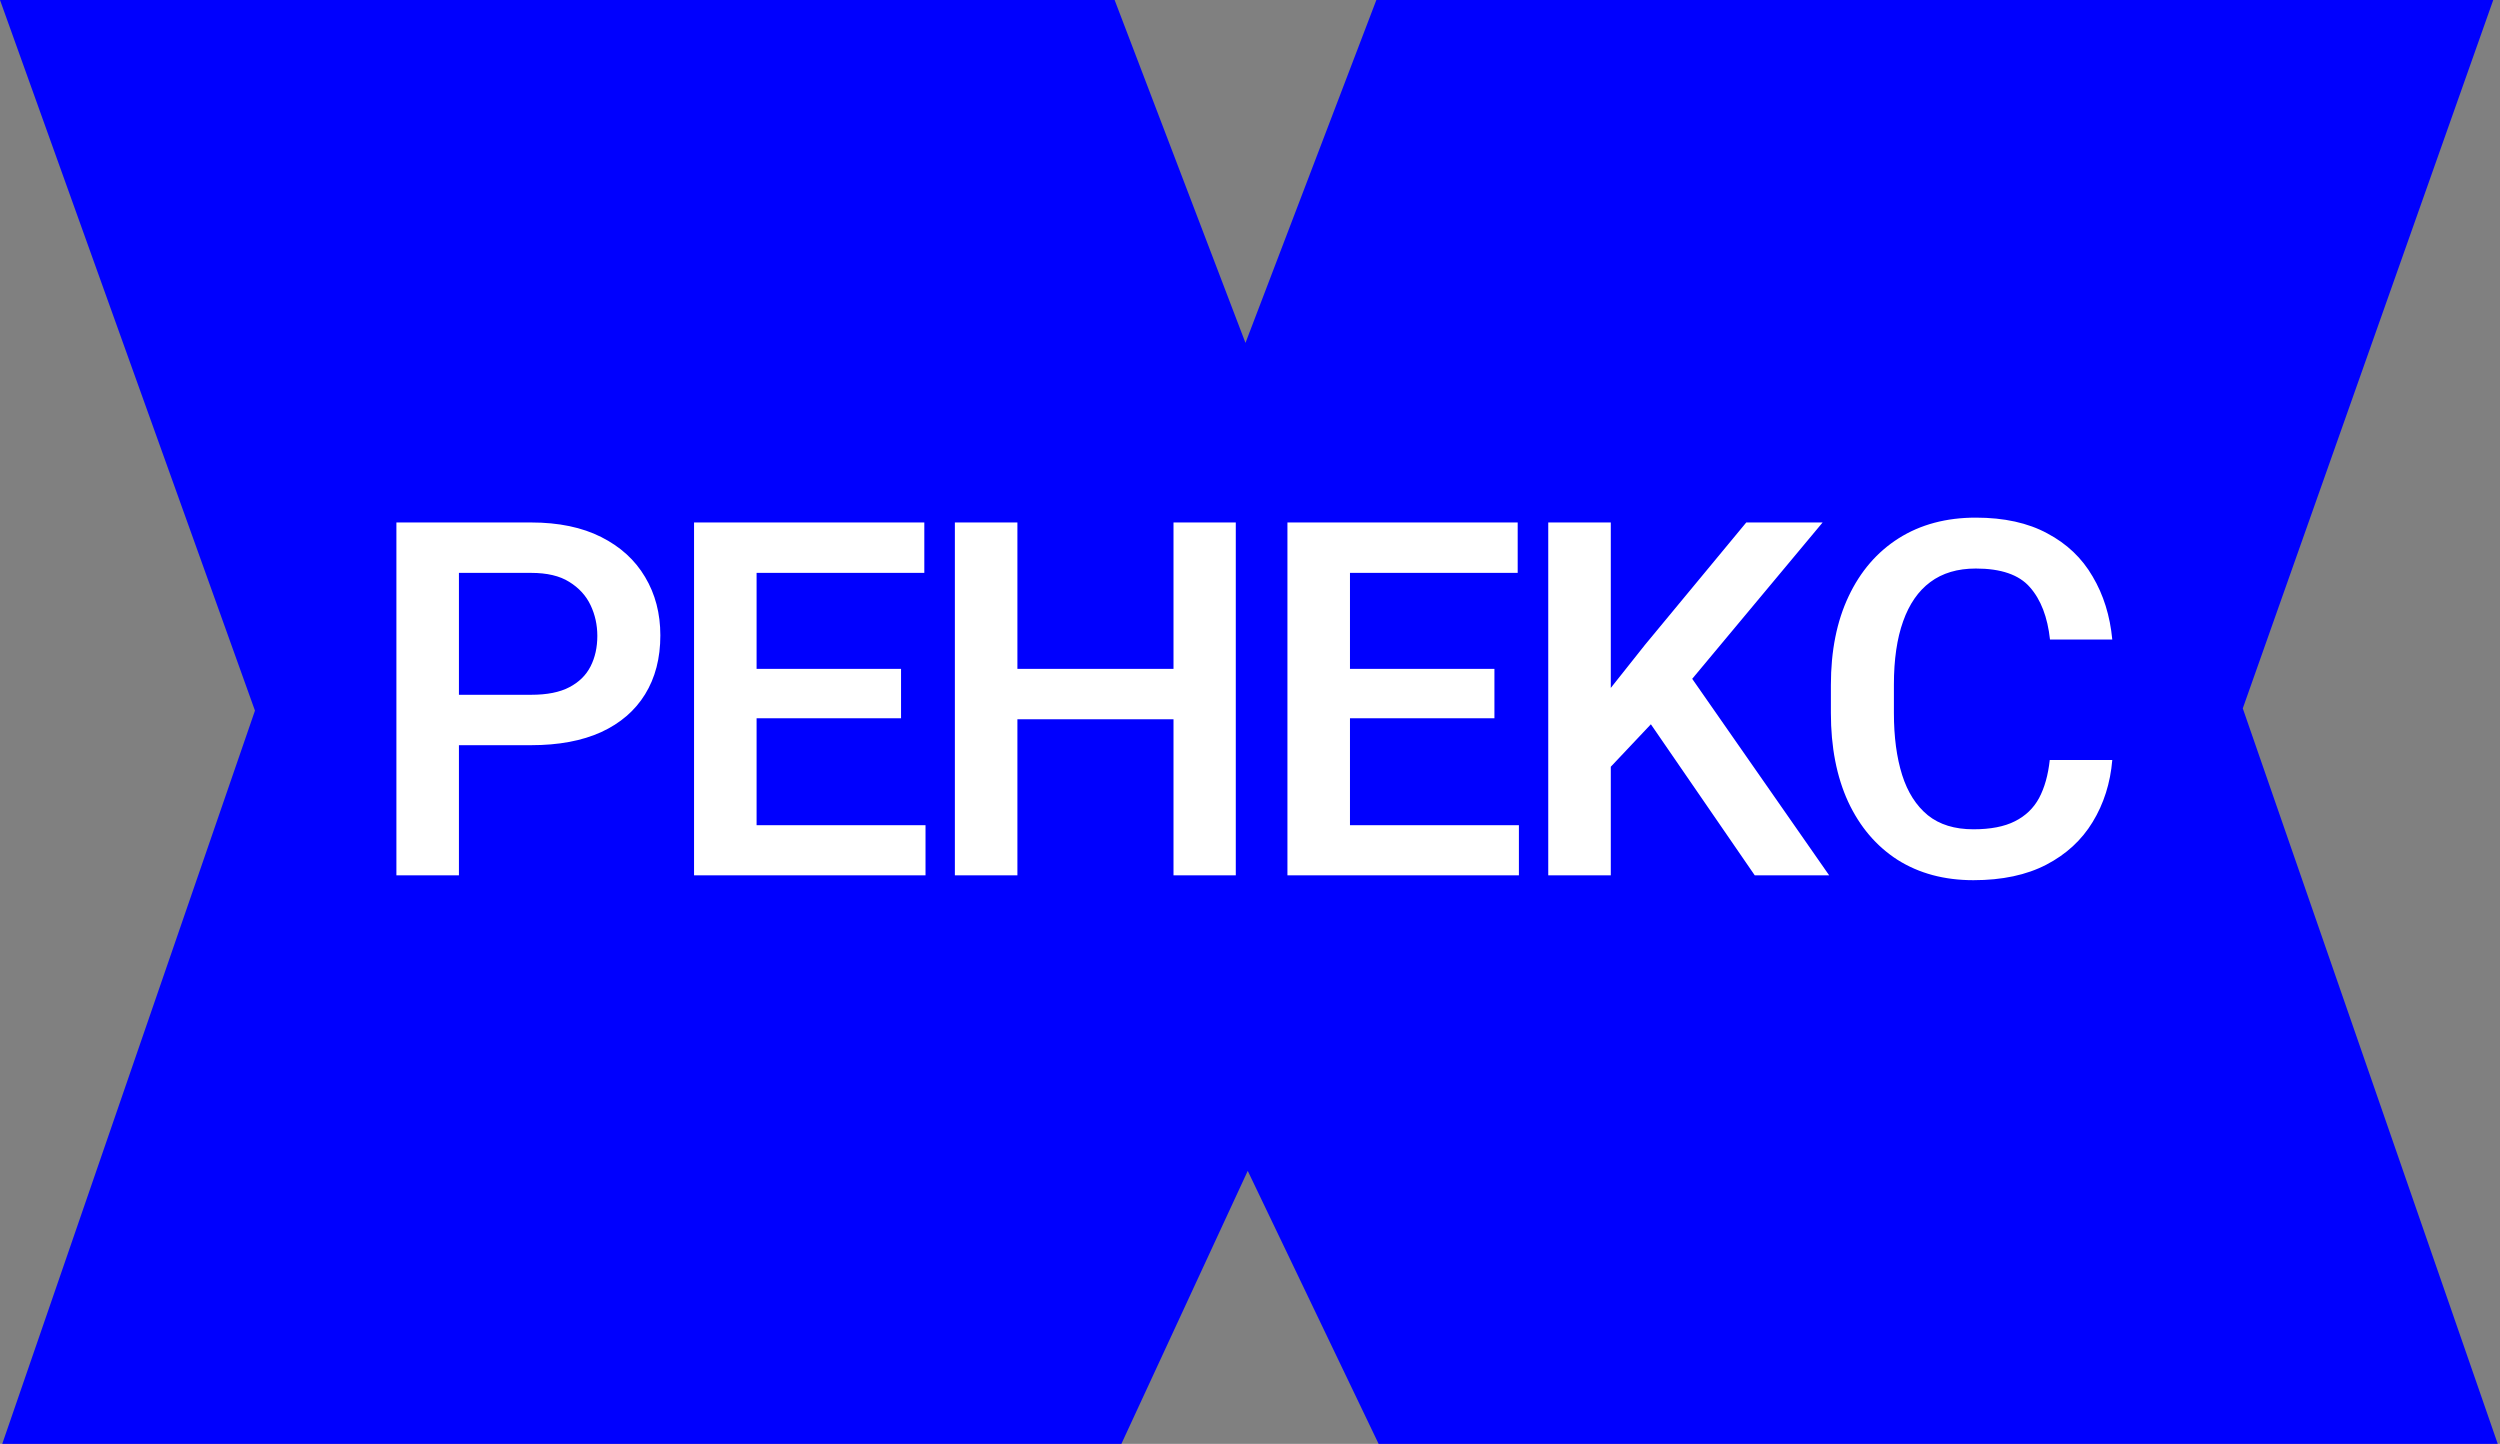 <?xml version="1.0" encoding="UTF-8"?> <svg xmlns="http://www.w3.org/2000/svg" width="187" height="108" viewBox="0 0 187 108" fill="none"><rect x="0" y="0" width="187" height="108" fill="#808080" stroke="none"/> <path d="M83.374 0H0L19.071 53.156L0.169 108H83.88L93.331 87.581L103.12 108H186.831L167.76 52.987L186.494 0H102.951L93.162 25.65L83.374 0Z" fill="#0000FE"></path> <path d="M32.914 55.74V51.97H39.731C40.915 51.97 41.864 51.783 42.577 51.408C43.302 51.033 43.834 50.514 44.172 49.849C44.511 49.184 44.68 48.423 44.68 47.565C44.68 46.743 44.511 45.976 44.172 45.263C43.834 44.55 43.302 43.97 42.577 43.523C41.864 43.075 40.915 42.852 39.731 42.852H34.328V65.475H29.651V39.081H39.731C41.785 39.081 43.532 39.444 44.97 40.169C46.409 40.894 47.502 41.891 48.252 43.16C49.013 44.429 49.394 45.885 49.394 47.529C49.394 49.233 49.013 50.701 48.252 51.934C47.502 53.154 46.409 54.097 44.97 54.762C43.532 55.414 41.785 55.74 39.731 55.74H32.914ZM69.229 65.475H55.288V61.723H69.229V65.475ZM56.593 65.475H51.915V39.081H56.593V65.475ZM67.398 53.728H55.288V50.03H67.398V53.728ZM69.139 42.852H55.288V39.081H69.139V42.852ZM88.829 53.801H74.942V50.03H88.829V53.801ZM76.102 65.475H71.424V39.081H76.102V65.475ZM92.437 65.475H87.778V39.081H92.437V65.475ZM113.614 65.475H99.672V61.723H113.614V65.475ZM100.978 65.475H96.3V39.081H100.978V65.475ZM111.783 53.728H99.672V50.03H111.783V53.728ZM113.523 42.852H99.672V39.081H113.523V42.852ZM120.487 65.475H115.809V39.081H120.487V65.475ZM125.672 51.861L119.544 58.351L118.728 53.674L123.043 48.236L130.621 39.081H136.332L125.672 51.861ZM122.717 53.058L125.944 49.867L136.822 65.475H131.256L122.717 53.058ZM157.999 56.846C157.854 58.575 157.364 60.121 156.53 61.487C155.709 62.84 154.554 63.904 153.068 64.677C151.581 65.451 149.762 65.838 147.611 65.838C145.435 65.838 143.543 65.33 141.936 64.315C140.341 63.288 139.108 61.837 138.237 59.964C137.379 58.091 136.95 55.88 136.95 53.33V51.245C136.95 48.683 137.392 46.471 138.274 44.61C139.156 42.737 140.407 41.287 142.027 40.26C143.658 39.232 145.58 38.719 147.792 38.719C149.907 38.719 151.69 39.111 153.14 39.897C154.603 40.671 155.733 41.746 156.53 43.124C157.341 44.49 157.83 46.061 157.999 47.837H153.34C153.158 46.157 152.657 44.852 151.835 43.922C151.025 42.991 149.678 42.526 147.792 42.526C146.426 42.526 145.29 42.864 144.384 43.541C143.489 44.205 142.812 45.184 142.353 46.477C141.894 47.759 141.664 49.335 141.664 51.209V53.33C141.664 55.118 141.869 56.665 142.281 57.97C142.691 59.263 143.332 60.266 144.202 60.98C145.072 61.681 146.209 62.031 147.611 62.031C148.892 62.031 149.925 61.831 150.711 61.432C151.508 61.034 152.113 60.454 152.524 59.692C152.935 58.919 153.201 57.97 153.322 56.846H157.999Z" fill="white"></path> </svg> 